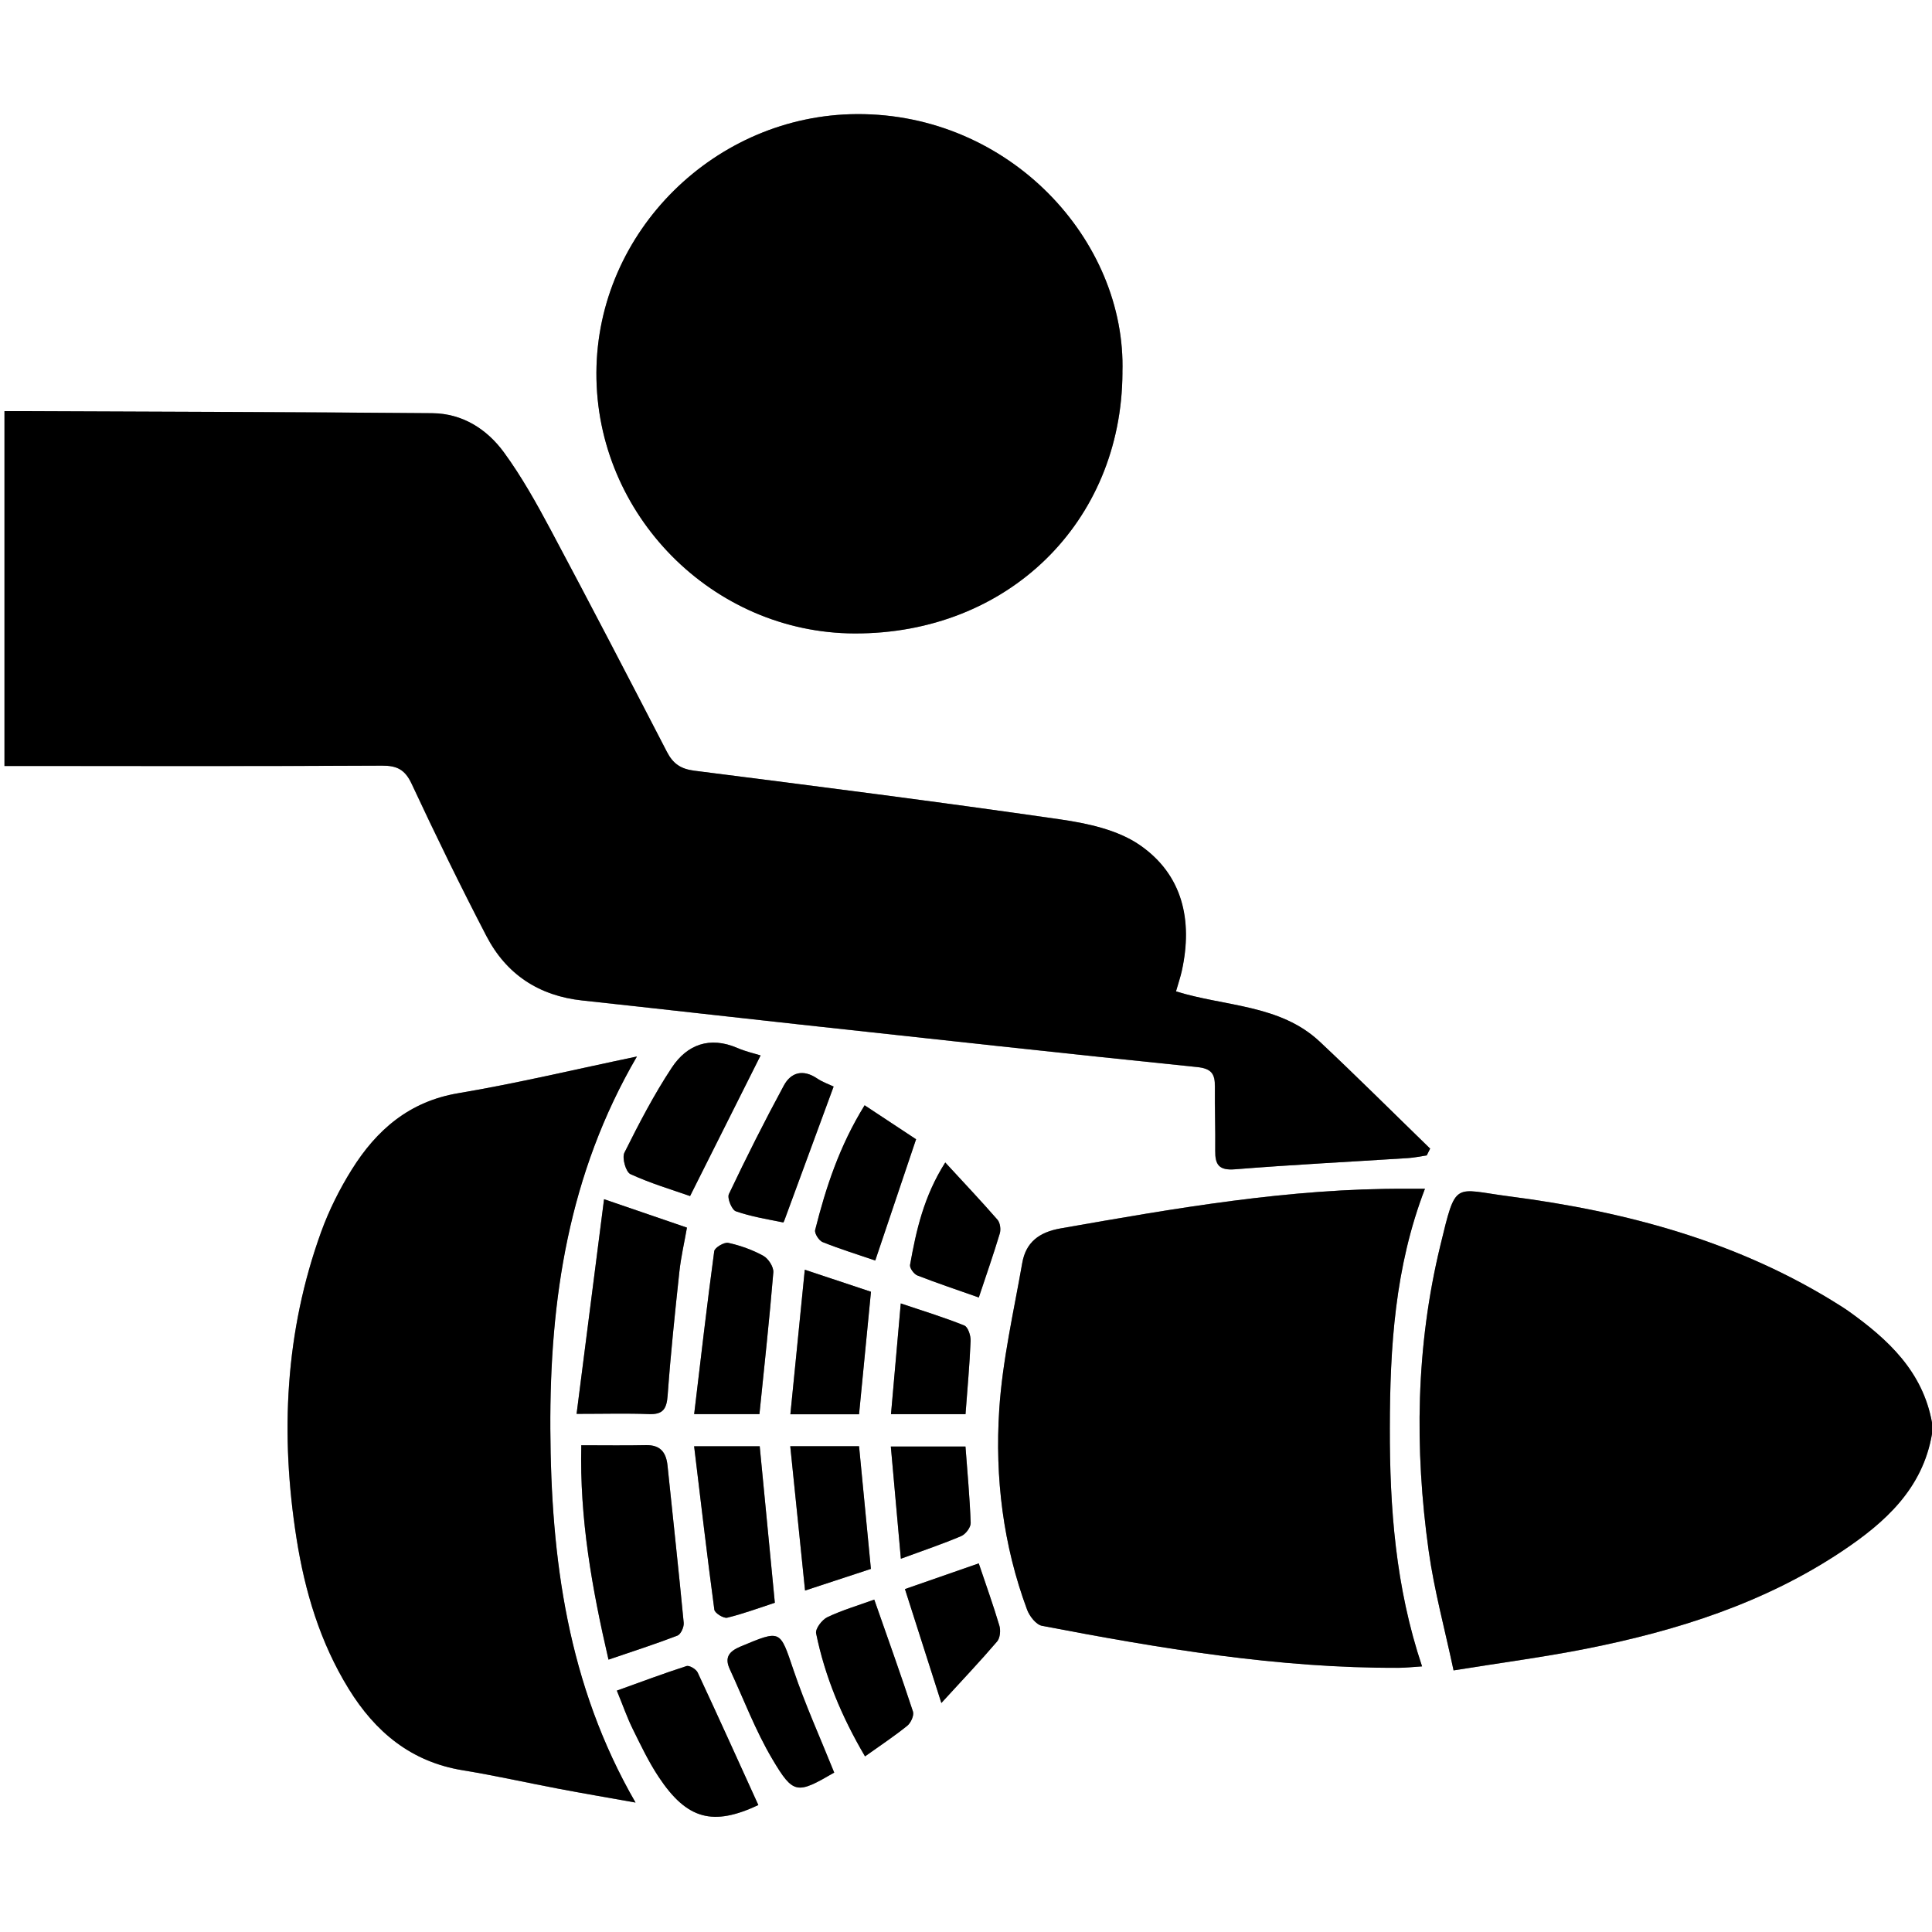 <?xml version="1.0" encoding="UTF-8"?>
<svg id="Calque_1" data-name="Calque 1" xmlns="http://www.w3.org/2000/svg" viewBox="0 0 512 512">
  <rect x="0" y="0" width="512" height="512" fill="#808080" stroke="none"/>
  <defs>
    <style>
      .cls-1, .cls-2 {
        stroke-width: 0px;
      }

      .cls-2 {
        fill: #fff;
      }
    </style>
  </defs>
  <path class="cls-2" d="M512,380v132H0C0,341.33,0,170.67,0,0c170.67,0,341.33,0,512,0,0,125.67,0,251.33,0,377-2.45-13.52-11.6-22.02-22.1-29.51-.68-.48-1.38-.94-2.08-1.38-26.86-17.05-56.76-25.03-87.88-29.06-14.83-1.92-14.01-4.4-18.25,13.09-6.47,26.68-6.87,53.8-3.07,80.9,1.46,10.43,4.26,20.67,6.59,31.64,12.71-2.05,24.08-3.54,35.3-5.77,23.97-4.77,47.09-12.08,67.63-25.8,11.39-7.61,21.38-16.54,23.86-31.1ZM1.2,203c2.39,0,4.21,0,6.03,0,31.33,0,62.66.07,93.99-.09,4-.02,6.1,1.06,7.85,4.83,6.33,13.56,12.9,27.03,19.8,40.31,5.27,10.14,13.89,15.85,25.4,17.09,19.21,2.07,38.4,4.27,57.6,6.36,35.1,3.82,70.19,7.69,105.31,11.28,3.85.39,4.79,1.82,4.75,5.18-.06,5.66.16,11.33.09,17-.05,3.71.98,5.26,5.23,4.92,15.27-1.22,30.57-1.99,45.86-2.97,1.66-.11,3.31-.47,4.96-.71.3-.6.6-1.2.9-1.8-9.74-9.46-19.35-19.06-29.26-28.35-10.55-9.89-25.13-9.27-38.09-13.32.65-2.27,1.18-3.83,1.54-5.43,2.94-13.35.26-25.48-11.15-33.35-5.83-4.02-13.78-5.74-21.02-6.79-32.29-4.67-64.67-8.8-97.04-12.91-3.6-.46-5.62-1.87-7.24-4.99-10.17-19.66-20.38-39.3-30.8-58.83-3.75-7.03-7.68-14.07-12.36-20.49-4.53-6.21-11.02-10.36-19.01-10.43-35.99-.31-71.99-.38-107.99-.54-1.76,0-3.52,0-5.39,0v94.04ZM297.46,98.74c1.09-35.01-29.88-68.71-70.38-68.5-37.42.19-68.87,31.01-69.02,68.55-.15,37.65,30.81,68.94,68.37,69.08,40.54.15,70.85-29.34,71.04-69.13ZM377.63,315.03c-2.02,0-3.47,0-4.92,0-30.96-.16-61.28,5.17-91.62,10.5-5.73,1.01-9.23,3.69-10.19,9.2-2.25,12.91-5.25,25.8-6.09,38.82-1.16,18.01,1.03,35.92,7.38,53.03.64,1.72,2.39,3.97,3.95,4.27,31.24,5.98,62.59,11.27,94.55,11.13,1.89,0,3.77-.23,6.17-.38-7.05-21.02-8.58-42.08-8.54-63.24.04-21.32,1.31-42.57,9.31-63.34ZM168.4,477.69c-18.04-31.26-22.39-64.72-22.57-98.94-.17-34.27,4.77-67.58,22.95-98.76-16.46,3.43-31.81,7.12-47.35,9.73-13,2.19-21.65,9.73-28.22,20.24-3.24,5.18-6.04,10.78-8.12,16.52-9.57,26.45-10.87,53.66-6.52,81.25,2.22,14.07,6.26,27.57,13.81,39.82,7.05,11.44,16.54,19.37,30.25,21.6,8.53,1.39,16.98,3.3,25.48,4.91,6.48,1.22,12.98,2.33,20.27,3.64ZM152.8,374.69c7.56,0,13.37-.17,19.16.06,3.74.15,4.71-1.37,4.97-4.93.79-10.95,1.93-21.88,3.11-32.8.42-3.9,1.32-7.75,2.01-11.69-7.2-2.47-13.89-4.76-21.97-7.53-2.47,19.28-4.84,37.84-7.28,56.89ZM154.05,383.01c-.46,19.46,2.81,37.83,7.21,56.81,6.44-2.2,12.42-4.12,18.27-6.37.89-.34,1.77-2.28,1.66-3.39-1.33-13.9-2.85-27.78-4.29-41.66-.36-3.49-1.88-5.5-5.71-5.42-5.48.12-10.96.03-17.14.03ZM201.57,279.7c-1.49-.47-3.92-1.01-6.17-1.98-7.32-3.16-13.32-.92-17.38,5.22-4.73,7.16-8.72,14.84-12.55,22.53-.68,1.37.38,5.12,1.59,5.68,5.33,2.45,11.01,4.13,15.81,5.82,6.47-12.91,12.53-24.98,18.69-37.27ZM200.97,478.36c-5.34-11.74-10.63-23.47-16.08-35.13-.41-.88-2.19-1.95-2.94-1.71-6.09,1.96-12.08,4.21-18.48,6.51,1.64,4.02,2.73,7.16,4.19,10.12,2.13,4.32,4.22,8.71,6.87,12.72,7.55,11.41,14.46,13.11,26.44,7.49ZM201.33,383.28h-17.38c1.77,14.72,3.44,29.04,5.36,43.31.12.89,2.45,2.35,3.4,2.12,4.31-1.05,8.49-2.61,12.63-3.96-1.36-14.03-2.66-27.56-4.01-41.47ZM201.26,374.75c1.3-12.82,2.66-25.18,3.68-37.56.12-1.43-1.31-3.65-2.64-4.38-2.87-1.59-6.09-2.73-9.3-3.44-1.08-.24-3.59,1.26-3.72,2.2-1.93,14.24-3.56,28.51-5.32,43.18h17.3ZM230.79,415.78c-1.08-11.23-2.1-21.78-3.14-32.52h-18.23c1.31,12.77,2.58,25.18,3.92,38.25,6.65-2.18,11.97-3.93,17.44-5.73ZM227.65,374.8c1.06-10.93,2.09-21.46,3.16-32.47-5.42-1.8-10.84-3.61-17.54-5.84-1.32,13.21-2.55,25.61-3.82,38.31h18.19ZM242.77,301.91c-4.35-2.87-8.82-5.82-13.63-9-6.68,10.79-10.27,21.79-13.11,33.06-.22.88,1.01,2.81,1.99,3.2,4.56,1.83,9.27,3.29,13.94,4.88,3.68-10.94,7.16-21.28,10.82-32.14ZM231.69,423.91c-4.43,1.6-8.58,2.82-12.43,4.66-1.42.68-3.23,3.06-2.98,4.29,2.33,11.41,6.75,22.03,12.96,32.6,4.05-2.89,7.76-5.34,11.2-8.12.94-.76,1.84-2.74,1.51-3.75-3.19-9.72-6.65-19.35-10.26-29.68ZM221.08,469.75c-3.68-9.16-7.66-17.96-10.75-27.06-3.67-10.82-3.3-10.83-14.03-6.36-3.06,1.28-4.35,2.87-2.9,6,3.68,7.97,6.8,16.27,11.25,23.79,5.64,9.54,6.57,9.36,16.44,3.63ZM220.92,287.94c-1.14-.55-2.9-1.15-4.38-2.15-3.68-2.48-6.9-1.65-8.81,1.89-5.11,9.45-9.94,19.07-14.56,28.77-.5,1.06.77,4.17,1.84,4.55,4.04,1.41,8.34,2.11,12.56,2.96.13.03.52-1.13.75-1.75,4.13-11.21,8.25-22.42,12.61-34.27ZM259.4,343.85c1.99-5.98,3.9-11.43,5.56-16.96.33-1.09.09-2.84-.61-3.65-4.32-4.97-8.85-9.75-13.84-15.17-5.7,8.99-7.7,18.03-9.33,27.15-.15.82,1.03,2.44,1.94,2.79,5.23,2.04,10.56,3.82,16.29,5.84ZM239.82,421.12c3.18,9.94,6.17,19.3,9.65,30.19,5.75-6.28,10.4-11.19,14.78-16.31.79-.92.97-2.91.6-4.16-1.6-5.38-3.5-10.68-5.47-16.53-6.4,2.23-12.48,4.35-19.56,6.81ZM238.74,413.08c6.08-2.23,11.12-3.92,15.99-6,1.16-.49,2.55-2.31,2.51-3.48-.24-6.75-.87-13.48-1.38-20.25h-19.78c.89,9.92,1.74,19.48,2.66,29.73ZM255.88,374.77c.51-6.84,1.09-13.14,1.35-19.44.06-1.37-.69-3.66-1.66-4.05-5.18-2.1-10.55-3.73-16.85-5.86-.91,10.26-1.74,19.71-2.59,29.35h19.76Z"/>
  <path class="cls-1" d="M512,380c-2.48,14.56-12.47,23.5-23.86,31.1-20.55,13.72-43.66,21.03-67.63,25.8-11.22,2.23-22.6,3.72-35.3,5.77-2.33-10.97-5.13-21.21-6.59-31.64-3.79-27.1-3.4-54.22,3.07-80.9,4.24-17.49,3.42-15.01,18.25-13.09,31.13,4.03,61.02,12.01,87.88,29.06.7.45,1.4.9,2.08,1.38,10.5,7.49,19.65,15.99,22.1,29.51v3Z"/>
  <path class="cls-1" d="M1.2,203v-94.04c1.86,0,3.63,0,5.39,0,36,.16,71.99.23,107.99.54,7.99.07,14.48,4.22,19.01,10.43,4.68,6.42,8.61,13.46,12.36,20.49,10.42,19.53,20.63,39.17,30.8,58.83,1.61,3.12,3.64,4.53,7.24,4.99,32.37,4.12,64.75,8.24,97.04,12.91,7.24,1.05,15.19,2.77,21.02,6.79,11.41,7.86,14.09,20,11.15,33.35-.35,1.6-.89,3.16-1.54,5.43,12.95,4.05,27.54,3.43,38.09,13.32,9.9,9.29,19.52,18.89,29.26,28.35-.3.6-.6,1.2-.9,1.8-1.65.24-3.3.61-4.96.71-15.29.98-30.59,1.75-45.86,2.97-4.24.34-5.28-1.21-5.23-4.92.07-5.66-.15-11.33-.09-17,.04-3.36-.9-4.79-4.75-5.18-35.12-3.59-70.22-7.46-105.31-11.28-19.2-2.09-38.4-4.3-57.6-6.36-11.51-1.24-20.13-6.94-25.4-17.09-6.9-13.28-13.47-26.75-19.8-40.31-1.76-3.76-3.85-4.85-7.85-4.83-31.33.17-62.66.09-93.99.09-1.82,0-3.65,0-6.03,0Z"/>
  <path class="cls-1" d="M297.46,98.74c-.19,39.79-30.5,69.28-71.04,69.13-37.56-.14-68.52-31.42-68.37-69.08.15-37.53,31.6-68.36,69.02-68.55,40.5-.21,71.47,33.49,70.38,68.5Z"/>
  <path class="cls-1" d="M377.63,315.03c-7.99,20.77-9.27,42.02-9.31,63.34-.04,21.16,1.49,42.21,8.54,63.24-2.4.15-4.28.37-6.17.38-31.97.14-63.31-5.15-94.55-11.13-1.56-.3-3.31-2.55-3.95-4.27-6.36-17.11-8.55-35.02-7.38-53.03.84-13.02,3.83-25.91,6.09-38.82.96-5.51,4.46-8.2,10.19-9.2,30.34-5.33,60.66-10.66,91.62-10.5,1.45,0,2.9,0,4.92,0Z"/>
  <path class="cls-1" d="M168.4,477.69c-7.29-1.3-13.79-2.41-20.27-3.64-8.5-1.61-16.95-3.52-25.48-4.91-13.71-2.23-23.2-10.16-30.25-21.6-7.55-12.25-11.59-25.75-13.81-39.82-4.35-27.59-3.05-54.8,6.52-81.25,2.08-5.74,4.88-11.34,8.12-16.52,6.57-10.51,15.22-18.05,28.22-20.24,15.53-2.61,30.88-6.29,47.35-9.73-18.18,31.19-23.12,64.49-22.95,98.76.17,34.22,4.53,67.68,22.57,98.94Z"/>
  <path class="cls-1" d="M152.8,374.69c2.44-19.05,4.81-37.61,7.28-56.89,8.08,2.77,14.77,5.06,21.97,7.53-.69,3.95-1.59,7.79-2.01,11.69-1.17,10.92-2.32,21.85-3.11,32.8-.26,3.56-1.23,5.08-4.97,4.93-5.8-.23-11.61-.06-19.16-.06Z"/>
  <path class="cls-1" d="M154.05,383.01c6.18,0,11.66.09,17.14-.03,3.83-.08,5.35,1.93,5.71,5.42,1.44,13.89,2.96,27.77,4.29,41.66.11,1.11-.77,3.05-1.66,3.39-5.85,2.25-11.82,4.17-18.27,6.37-4.4-18.98-7.67-37.34-7.21-56.81Z"/>
  <path class="cls-1" d="M201.57,279.7c-6.16,12.28-12.22,24.36-18.69,37.27-4.81-1.69-10.49-3.37-15.81-5.82-1.22-.56-2.28-4.31-1.59-5.68,3.84-7.69,7.82-15.37,12.55-22.53,4.05-6.13,10.06-8.37,17.38-5.22,2.25.97,4.68,1.51,6.17,1.98Z"/>
  <path class="cls-1" d="M200.97,478.36c-11.98,5.62-18.89,3.92-26.44-7.49-2.65-4-4.74-8.4-6.87-12.72-1.46-2.96-2.54-6.1-4.19-10.12,6.4-2.3,12.39-4.55,18.48-6.51.75-.24,2.53.83,2.94,1.71,5.45,11.66,10.74,23.4,16.08,35.13Z"/>
  <path class="cls-1" d="M201.33,383.28c1.34,13.91,2.65,27.43,4.01,41.47-4.14,1.35-8.32,2.91-12.63,3.96-.95.23-3.29-1.23-3.4-2.12-1.92-14.28-3.58-28.59-5.36-43.31h17.38Z"/>
  <path class="cls-1" d="M201.26,374.75h-17.3c1.75-14.67,3.39-28.94,5.32-43.18.13-.94,2.64-2.44,3.72-2.2,3.21.71,6.42,1.85,9.3,3.44,1.33.73,2.76,2.96,2.64,4.38-1.02,12.39-2.38,24.75-3.68,37.56Z"/>
  <path class="cls-1" d="M230.79,415.78c-5.47,1.8-10.79,3.54-17.44,5.73-1.34-13.07-2.61-25.48-3.92-38.25h18.23c1.04,10.74,2.05,21.29,3.14,32.52Z"/>
  <path class="cls-1" d="M227.65,374.8h-18.19c1.27-12.7,2.5-25.1,3.82-38.31,6.7,2.23,12.12,4.03,17.54,5.84-1.07,11.01-2.1,21.55-3.16,32.47Z"/>
  <path class="cls-1" d="M242.77,301.91c-3.66,10.86-7.13,21.2-10.82,32.14-4.67-1.59-9.37-3.05-13.94-4.88-.98-.39-2.21-2.32-1.99-3.2,2.84-11.27,6.43-22.27,13.11-33.06,4.81,3.18,9.28,6.13,13.63,9Z"/>
  <path class="cls-1" d="M231.69,423.91c3.62,10.33,7.07,19.96,10.26,29.68.33,1.01-.56,2.99-1.51,3.75-3.44,2.78-7.15,5.23-11.2,8.12-6.22-10.57-10.63-21.2-12.96-32.6-.25-1.22,1.56-3.61,2.98-4.29,3.85-1.84,8-3.05,12.43-4.66Z"/>
  <path class="cls-1" d="M221.08,469.75c-9.87,5.72-10.8,5.9-16.44-3.63-4.45-7.52-7.57-15.82-11.25-23.79-1.45-3.13-.16-4.72,2.9-6,10.74-4.47,10.36-4.46,14.03,6.36,3.09,9.1,7.07,17.9,10.75,27.06Z"/>
  <path class="cls-1" d="M220.92,287.94c-4.36,11.85-8.48,23.06-12.61,34.27-.23.62-.62,1.78-.75,1.75-4.22-.86-8.52-1.55-12.56-2.96-1.07-.38-2.34-3.49-1.84-4.55,4.61-9.71,9.44-19.32,14.56-28.77,1.91-3.54,5.13-4.37,8.81-1.89,1.49,1,3.25,1.61,4.38,2.15Z"/>
  <path class="cls-1" d="M259.4,343.85c-5.73-2.02-11.06-3.8-16.29-5.84-.91-.36-2.08-1.97-1.94-2.79,1.63-9.13,3.63-18.17,9.33-27.15,4.99,5.42,9.52,10.21,13.84,15.17.71.81.94,2.57.61,3.65-1.66,5.53-3.57,10.98-5.56,16.96Z"/>
  <path class="cls-1" d="M239.82,421.12c7.08-2.47,13.16-4.58,19.56-6.81,1.97,5.86,3.88,11.15,5.47,16.53.37,1.25.18,3.24-.6,4.16-4.38,5.13-9.03,10.03-14.78,16.31-3.48-10.89-6.47-20.25-9.65-30.19Z"/>
  <path class="cls-1" d="M238.74,413.08c-.92-10.25-1.77-19.8-2.66-29.73h19.78c.5,6.77,1.14,13.51,1.38,20.25.04,1.16-1.34,2.98-2.51,3.48-4.87,2.07-9.91,3.76-15.99,6Z"/>
  <path class="cls-1" d="M255.88,374.77h-19.76c.85-9.64,1.69-19.1,2.59-29.35,6.3,2.13,11.67,3.76,16.85,5.86.97.39,1.71,2.68,1.66,4.05-.26,6.31-.84,12.6-1.35,19.44Z"/>
</svg>